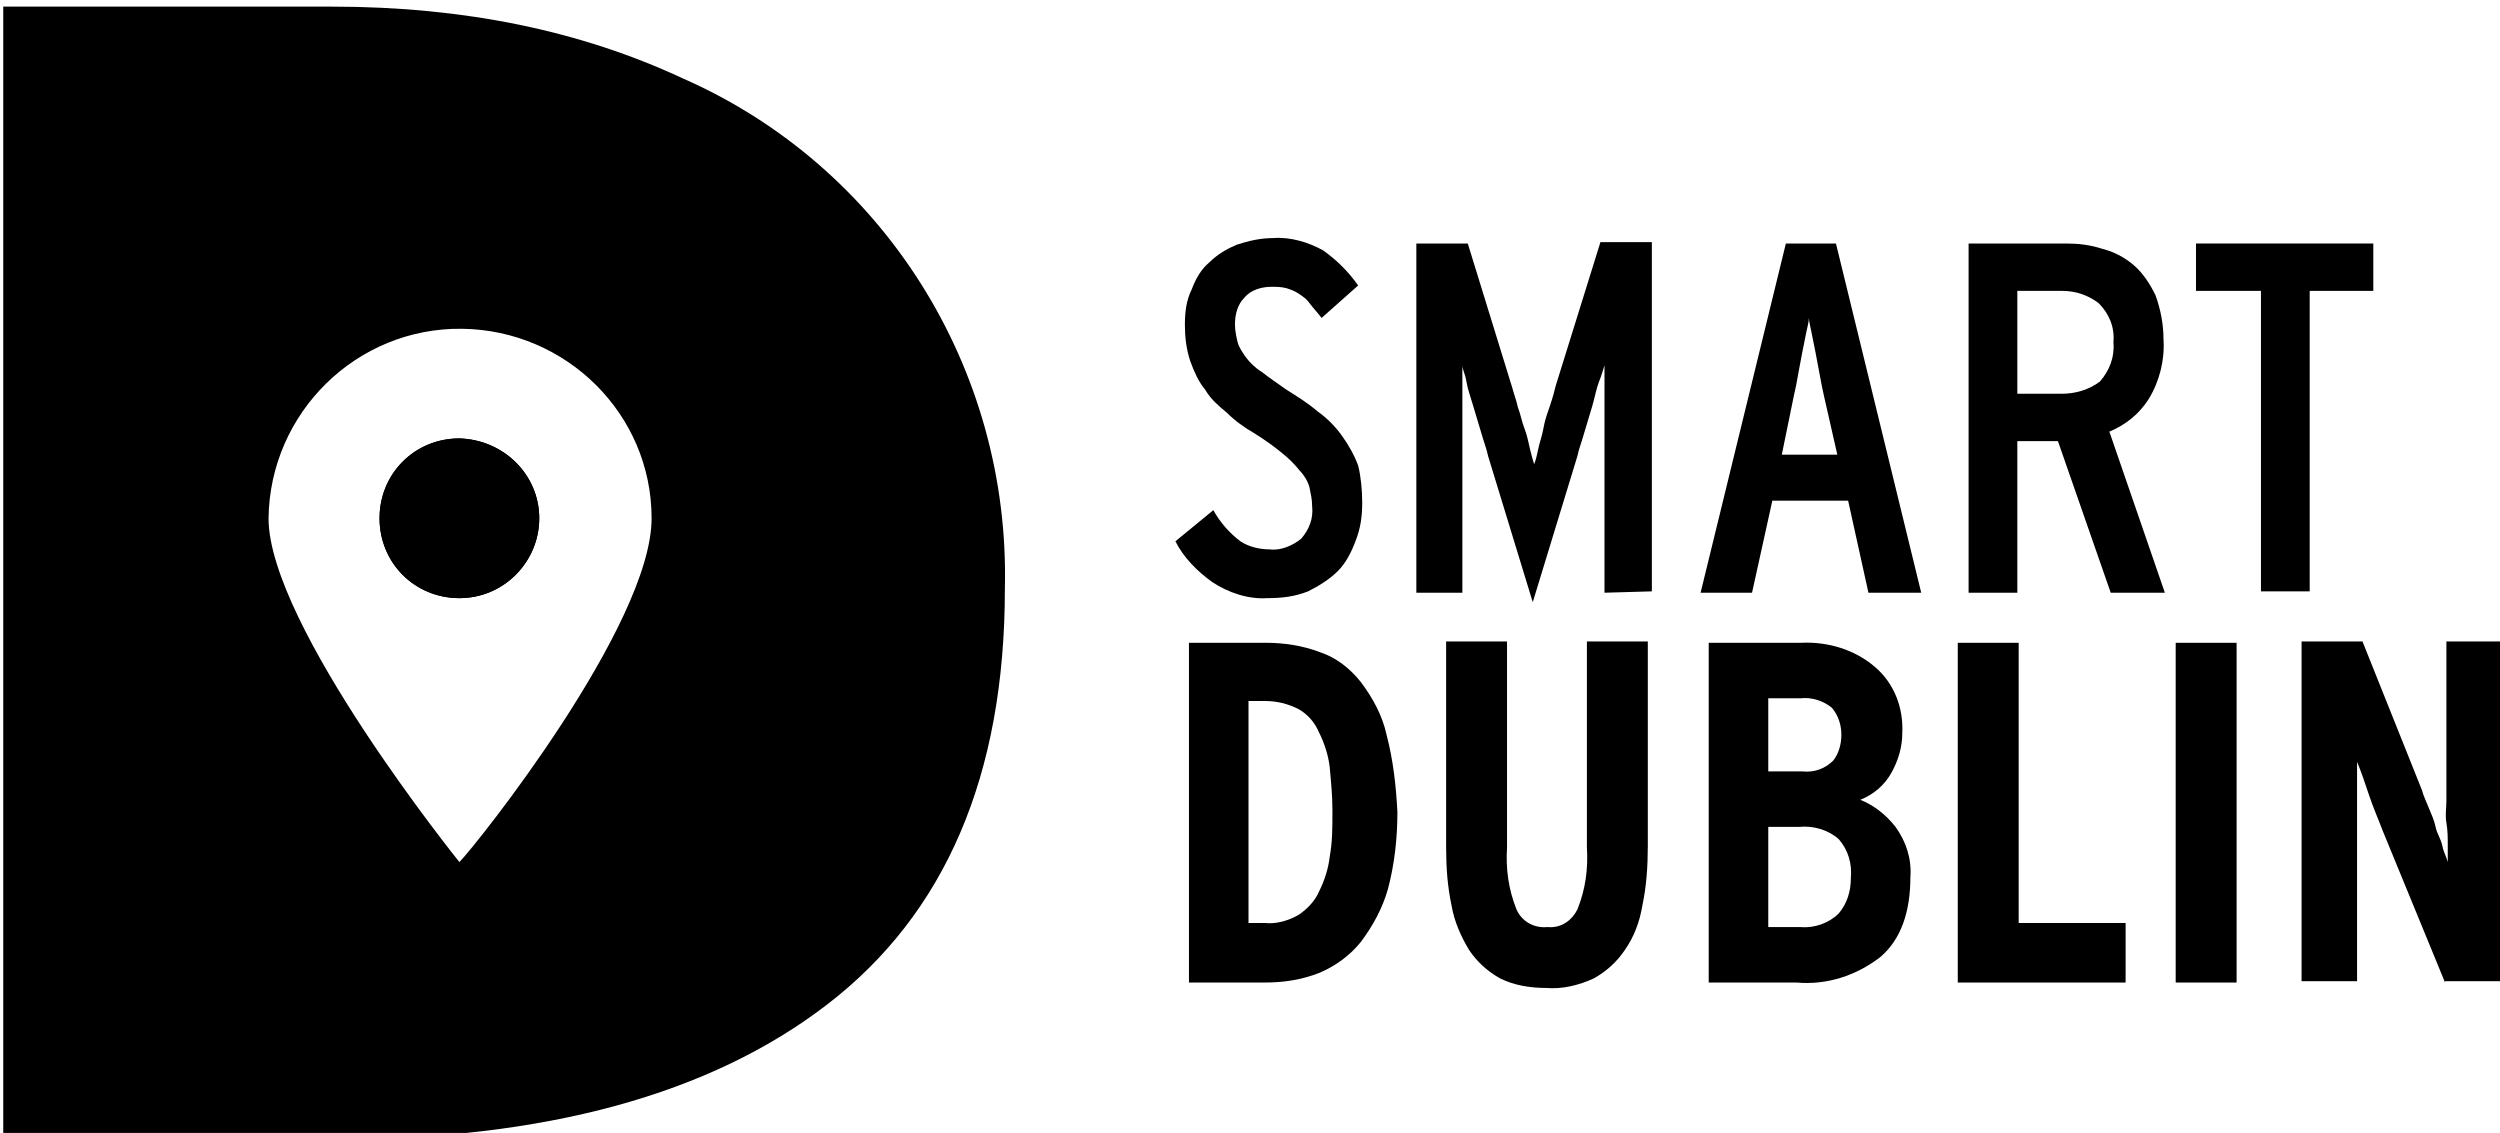 <?xml version="1.0" encoding="UTF-8"?>
<svg id="Layer_1" xmlns="http://www.w3.org/2000/svg" version="1.1" viewBox="0 0 184.7 83.7">
  <!-- Generator: Adobe Illustrator 29.8.1, SVG Export Plug-In . SVG Version: 2.1.1 Build 2)  -->
  <g id="Smart_Dublin_Logo">
    <path id="Path_82" d="M100.64,37.09c0,1-.1,1.9-.5,2.9-.3.8-.7,1.6-1.3,2.2-.6.6-1.4,1.1-2.2,1.5-1,.4-2,.5-3,.5-1.4.1-2.9-.4-4.1-1.2-1.1-.8-2.1-1.8-2.7-3l2.8-2.3c.5.9,1.2,1.7,2,2.3.6.4,1.4.6,2.2.6.8.1,1.7-.3,2.3-.8.6-.7.9-1.5.8-2.4,0-.5-.1-.9-.2-1.4-.1-.4-.4-.9-.7-1.2-.4-.5-.8-.9-1.3-1.3-.6-.5-1.3-1-2.1-1.5-.7-.4-1.4-.9-2-1.5-.6-.5-1.2-1-1.6-1.7-.5-.6-.8-1.3-1.1-2.1-.3-.9-.4-1.8-.4-2.7s.1-1.8.5-2.6c.3-.8.7-1.5,1.3-2,.6-.6,1.3-1,2-1.3.9-.3,1.8-.5,2.7-.5,1.3-.1,2.6.3,3.7.9,1,.7,1.9,1.6,2.6,2.6l-2.7,2.4c-.3-.4-.6-.7-.9-1.1-.2-.3-.5-.5-.8-.7s-.6-.3-.9-.4c-.4-.1-.7-.1-1.1-.1-.7,0-1.5.2-2,.8-.5.5-.7,1.2-.7,2,0,.4.1.9.2,1.3.1.4.4.8.6,1.1.3.4.7.8,1.2,1.1.5.4,1.1.8,1.8,1.3.8.5,1.6,1,2.3,1.6.7.5,1.3,1.1,1.8,1.8s.9,1.4,1.2,2.2c.2.8.3,1.8.3,2.7h0Z"/>
    <path id="Path_83" d="M118.54,43.79v-16.8c-.1.3-.2.7-.4,1.2s-.3,1.1-.5,1.8-.4,1.3-.6,2-.4,1.2-.5,1.7l-3.3,10.8-3.3-10.8c-.1-.5-.3-1-.5-1.7s-.4-1.3-.6-2-.4-1.2-.5-1.8-.3-.9-.3-1.2v16.8h-3.4v-25.8h3.8l3.3,10.7c.1.4.3.9.4,1.4.2.5.3,1.1.5,1.6s.3,1.1.4,1.5.2.8.3,1.1c.1-.2.2-.6.3-1.1.1-.5.3-1,.4-1.6s.3-1.1.5-1.7.3-1,.4-1.4l3.3-10.6h3.8v25.8l-3.5.1Z"/>
    <path id="Path_84" d="M135.64,17.99h-3.7l-6.3,25.8h3.8l1.5-6.8h5.6l1.5,6.8h3.9l-6.3-25.8ZM131.64,33.59l.9-4.4c.1-.4.2-.9.3-1.5.1-.5.2-1.1.3-1.6.1-.5.2-1,.3-1.5.1-.5.2-.8.2-1.1,0,.2.1.6.2,1.1s.2,1,.3,1.5c.1.5.2,1.1.3,1.6.1.6.2,1,.3,1.5l1,4.4h-4.1Z"/>
    <path id="Path_85" d="M155.84,31.89c1.2-.5,2.2-1.3,2.9-2.4.8-1.3,1.2-2.9,1.1-4.4,0-1.1-.2-2.2-.6-3.3-.4-.8-.9-1.6-1.6-2.2-.7-.6-1.5-1-2.3-1.2-.9-.3-1.8-.4-2.7-.4h-7.2v25.8h3.6v-11.2h3l3.9,11.2h4l-4.1-11.9ZM152.34,29.09h-3.3v-7.6h3.3c1,0,1.9.3,2.7.9.8.8,1.2,1.8,1.1,2.9h0c.1,1.1-.3,2.1-1,2.9-.8.6-1.8.9-2.8.9Z"/>
    <path id="Path_86" d="M170.64,21.49v22.2h-3.6v-22.2h-4.8v-3.5h13.1v3.5h-4.7Z"/>
    <path id="Path_87" d="M102.44,54.29c-.3-1.4-1-2.7-1.9-3.9-.8-1-1.8-1.8-3-2.2-1.3-.5-2.7-.7-4-.7h-5.7v25.1h5.6c1.4,0,2.7-.2,4-.7,1.2-.5,2.3-1.3,3.1-2.3.9-1.2,1.6-2.5,2-3.9.5-1.9.7-3.8.7-5.7-.1-1.9-.3-3.8-.8-5.7ZM98.24,63.29c-.1.9-.4,1.8-.8,2.6-.3.7-.9,1.3-1.5,1.7-.7.4-1.6.7-2.5.6h-1.2v-16.4h1.2c.9,0,1.7.2,2.5.6.7.4,1.2,1,1.5,1.7.4.8.7,1.7.8,2.6.1,1.1.2,2.1.2,3.2,0,1.3,0,2.3-.2,3.4Z"/>
    <path id="Path_88" d="M121.34,66.89c-.2,1.2-.6,2.3-1.3,3.3-.6.9-1.4,1.6-2.3,2.1-1.1.5-2.3.8-3.5.7-1.2,0-2.4-.2-3.4-.7-.9-.5-1.7-1.2-2.3-2.1-.6-1-1.1-2.1-1.3-3.3-.3-1.4-.4-2.8-.4-4.3v-15.2h4.5v15.2c-.1,1.6.1,3.1.7,4.6.4.9,1.3,1.4,2.3,1.3,1,.1,1.8-.5,2.2-1.3.6-1.5.8-3,.7-4.6v-15.2h4.5v15.1c0,1.5-.1,3-.4,4.4h0Z"/>
    <path id="Path_89" d="M141.14,64.79c.1-1.3-.3-2.6-1.1-3.7-.7-.9-1.6-1.6-2.6-2,1-.4,1.8-1.1,2.3-2s.8-1.9.8-2.9c.1-1.9-.6-3.7-2-4.9-1.5-1.3-3.5-1.9-5.5-1.8h-6.8v25.1h6.5c2.2.2,4.4-.5,6.2-1.9,1.5-1.3,2.2-3.3,2.2-5.9h0ZM130.64,51.59h2.4c.8-.1,1.7.2,2.3.7.5.6.7,1.3.7,2h0c0,.7-.2,1.4-.6,1.9-.6.6-1.4.9-2.3.8h-2.5v-5.4ZM135.84,67.49c-.7.7-1.8,1.1-2.8,1h-2.4v-7.4h2.3c1-.1,2.1.2,2.9.9.7.8,1,1.8.9,2.9,0,1-.3,1.9-.9,2.6Z"/>
    <path id="Path_90" d="M144.64,72.59v-25.1h4.5v20.7h7.9v4.4h-12.4Z"/>
    <rect id="Rectangle_646" x="160.74" y="47.49" width="4.5" height="25.1"/>
    <path id="Path_91" d="M180.64,72.59l-4.6-11.2c-.3-.8-.7-1.7-1-2.6s-.6-1.8-.9-2.5v16.2h-4.1v-25.1h4.5l4.4,11c.1.4.3.8.5,1.3s.4.9.5,1.4.4.9.5,1.4.3.8.4,1.2v-1.3c0-.5,0-1-.1-1.6s0-1.1,0-1.6v-11.8h4.1v25.1h-4.2v.1h0Z"/>
    <path d="M39.84,38.29c0,3.2-2.6,5.9-5.9,5.9s-5.9-2.6-5.9-5.9,2.6-5.9,5.9-5.9c3.3.1,5.9,2.7,5.9,5.9Z"/>
    <path d="M50.44,5.79C42.94,2.29,34.34.49,24.54.49H.24v83.7h24.3c15.7,0,27.9-3.3,36.6-10,8.7-6.7,13.1-16.9,13.1-30.7.4-16.3-9-31.2-23.8-37.7ZM33.94,63.69s-14.1-17.5-14.1-25.4c.1-7.8,6.5-14.1,14.3-14,7.7.1,14,6.3,14,14,0,7.9-13,24.2-14.2,25.4Z"/>
    <path d="M39.84,38.29c0,3.2-2.6,5.9-5.9,5.9s-5.9-2.6-5.9-5.9,2.6-5.9,5.9-5.9c3.3.1,5.9,2.7,5.9,5.9Z"/>
  </g>
</svg>